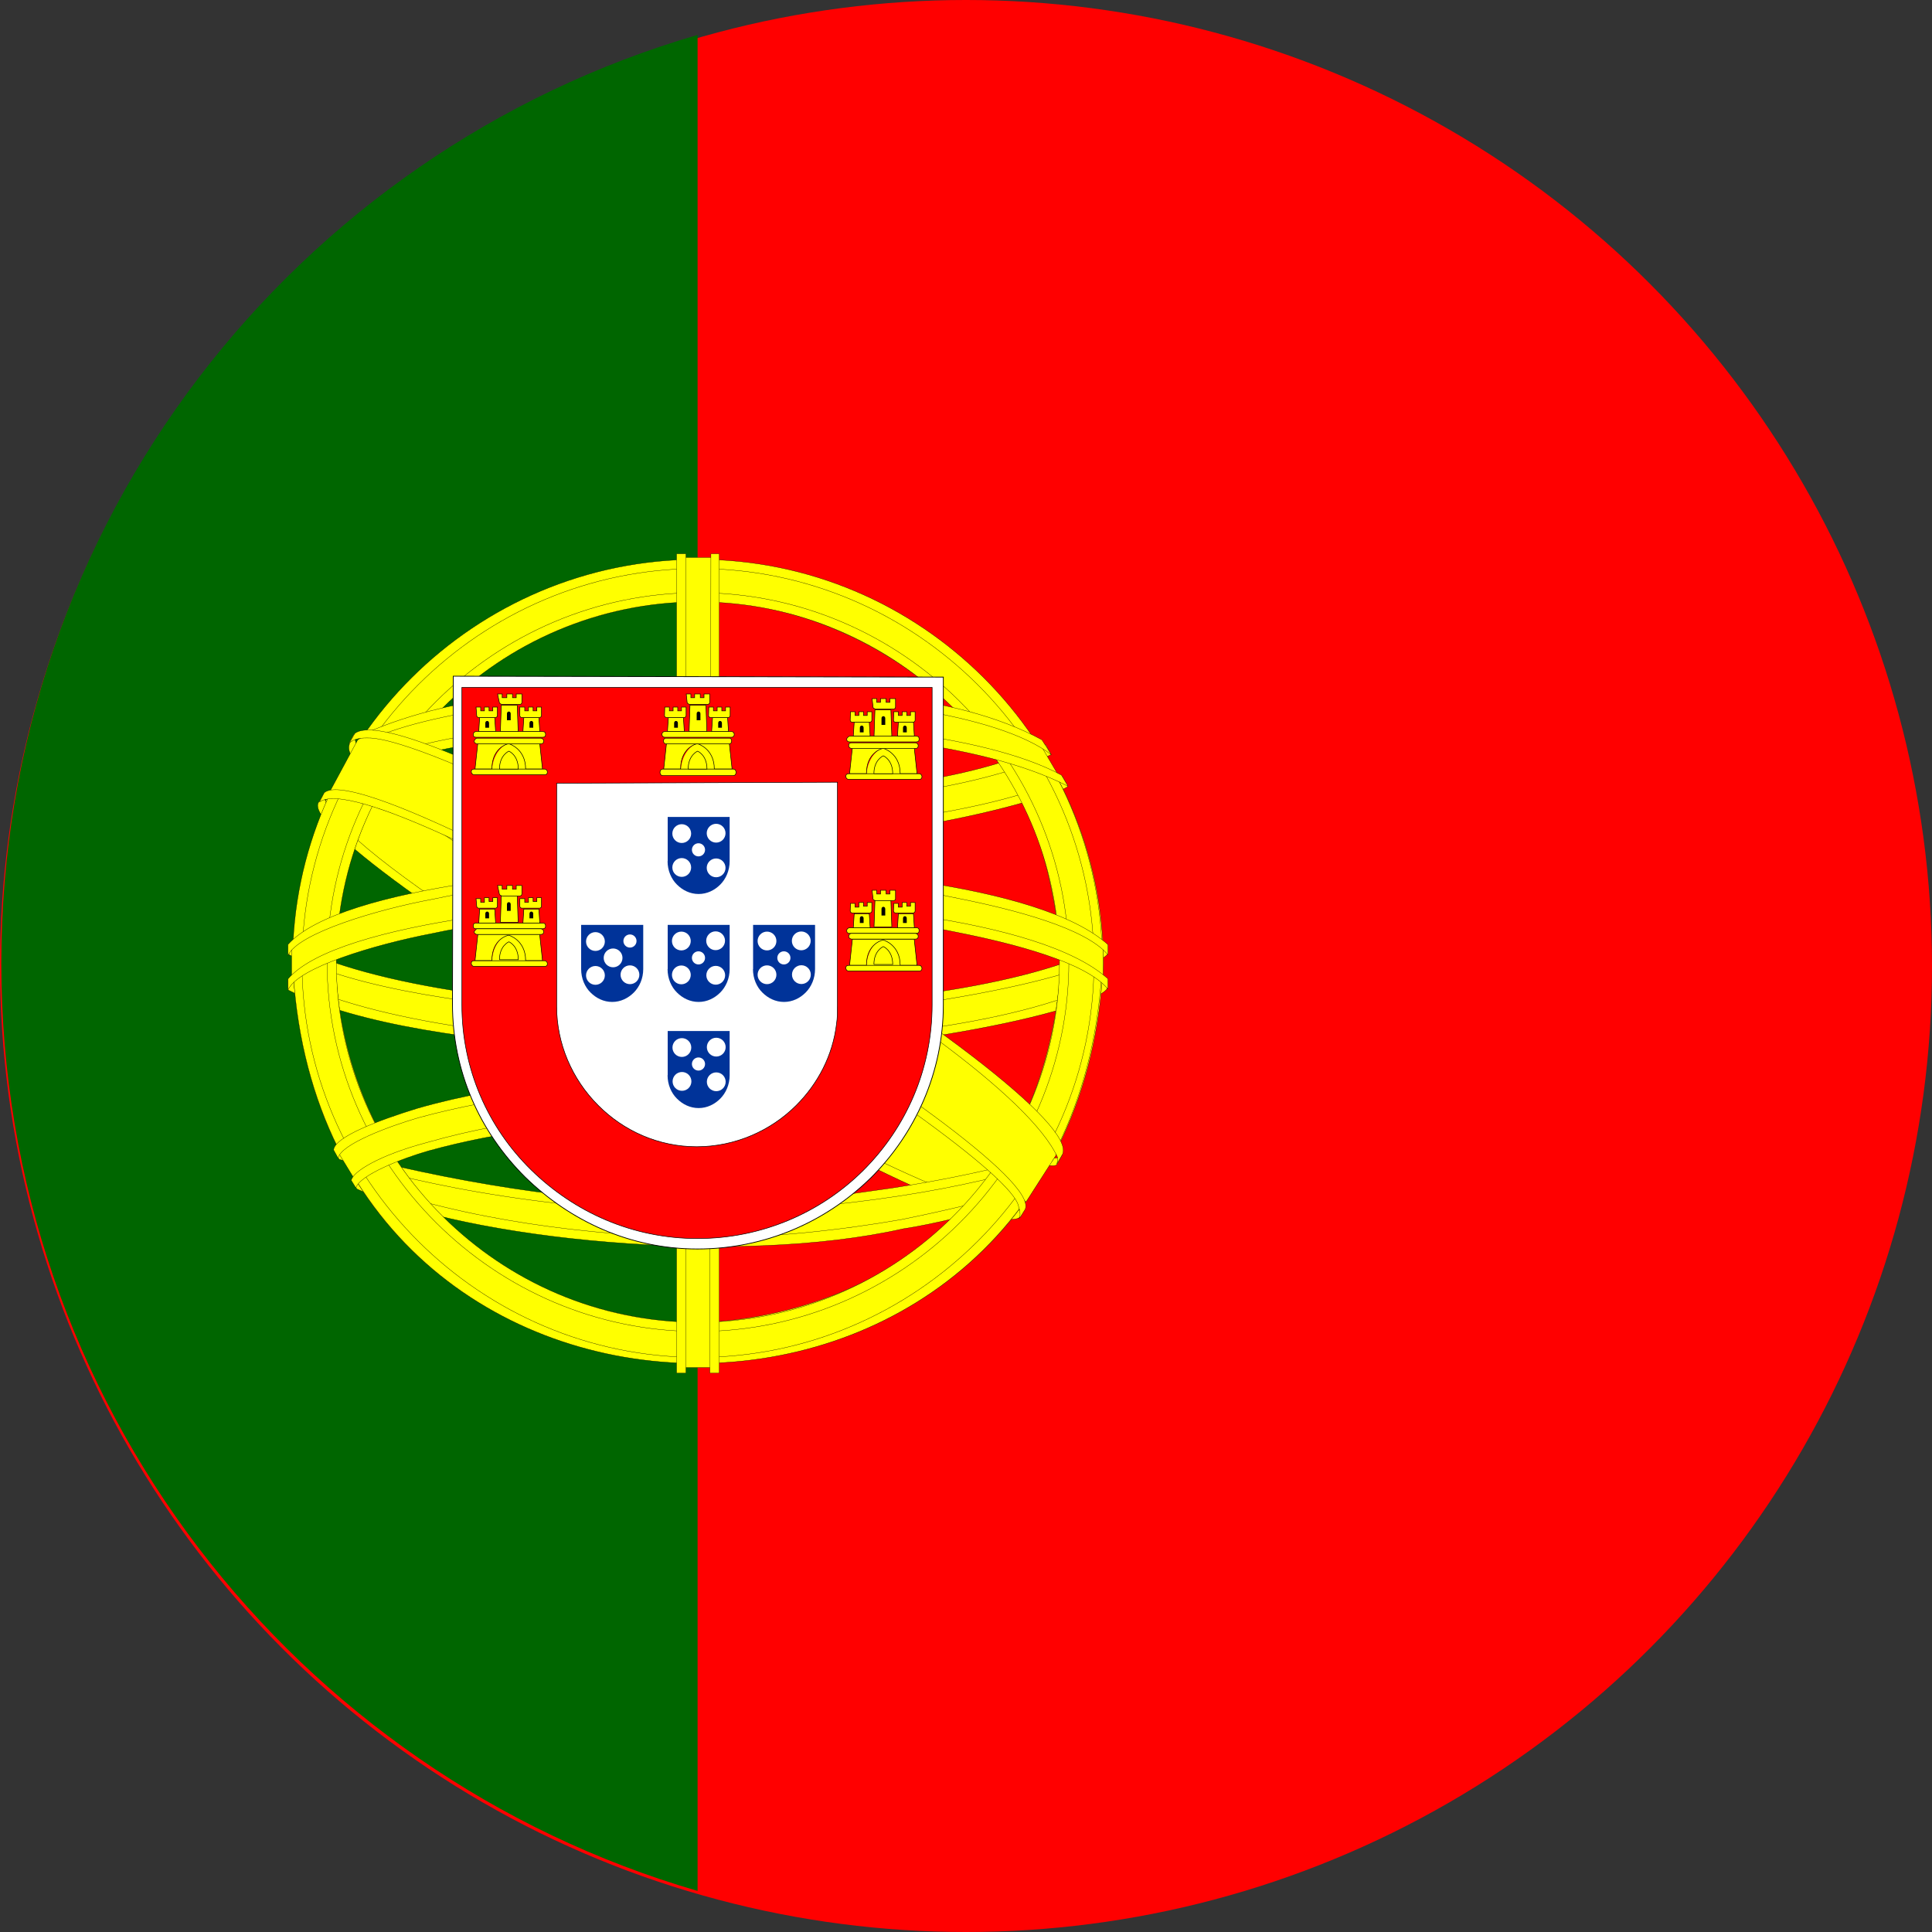 <?xml version="1.0" encoding="UTF-8"?><svg xmlns="http://www.w3.org/2000/svg" xmlns:xlink="http://www.w3.org/1999/xlink" height="1500.0" preserveAspectRatio="xMidYMid meet" version="1.0" viewBox="-0.2 0.0 1500.0 1500.0" width="1500.0" zoomAndPan="magnify"><rect x="-0.2" y="0.0" width="1500.0" height="1500.0" fill="#333333" stroke="none"/><g id="change1_1"><circle cx="749.8" cy="750" fill="#f00" r="750"/></g><g id="change2_1"><path d="M541.4,27.1C229,118,0.8,406.2,0.8,747.6s228.2,629.6,540.6,720.5V27.1z" fill="#060"/></g><g clip-rule="evenodd" fill="#ff0" fill-rule="evenodd" id="change3_4" stroke="#000" stroke-linecap="round" stroke-linejoin="round"><path d="M793.2,949c-96.5-2.9-538.2-278.5-541.1-322.8l24.7-40.6c43.5,63.8,495.4,332.2,539.7,322.8L793.2,949" stroke-width=".219" transform="matrix(.995 0 0 .991 .72 2.722)"/><path d="M271.7,580.5C263,603.8,387,680.6,536.4,771.3s277.8,146.5,287.2,138.5c0.7-0.7,4.4-8,4.4-8 c-1.5,2.9-5.8,3.6-13.1,1.5c-65.3-9.4-507-264.7-536.8-321.3c-1.5-2.2-2.2-5.8-2.2-9.4h-0.7l-3.6,6.5L271.7,580.5L271.7,580.5 L271.7,580.5z M795.4,950.5c-33.4,31.2-581-295.2-546.9-325.7l3.6-6.5h0.7C240.5,654.5,498,801.8,513.2,811.2 c148.7,92.1,274.9,146.5,285.8,132L795.4,950.5L795.4,950.5L795.4,950.5z" stroke-width=".219" transform="matrix(.995 0 0 .991 .72 2.722)"/><path d="M544.4,653.1c96.5-0.7,215.4-13.1,284.3-40.6l-14.5-23.9c-40.6,22.5-160.3,37-269.8,39.2 c-129.8-1.5-222-13.1-267.6-44.2L263,608.8C346.4,645.1,432.7,652.4,544.4,653.1" stroke-width=".219" transform="matrix(.995 0 0 .991 .72 2.722)"/><path d="M832.4,613.2c-2.2,3.6-47.1,18.9-113.2,30.5c-79.8,15.2-261.8,16-343.8,2.2c-68.2-10.9-104.4-26.1-117.5-31.2 c1.5-2.2,2.2-4.4,3.6-6.5c37.7,15.2,74,23.9,116.1,30.5c42.1,5.8,97.9,10.9,166.8,10.9c72.5,0,129.8-6.5,174.1-13.1 c67.5-10.9,104.4-24.7,109.5-31.2L832.4,613.2L832.4,613.2z M819.3,588.5c-117.5,55.1-427.9,53.7-547.6,2.2 c1.5-2.2,2.2-4.4,3.6-6.5c109.5,50,432.3,52.2,539.7-3.6L819.3,588.5L819.3,588.5L819.3,588.5z" stroke-width=".219" transform="matrix(.995 0 0 .991 .72 2.722)"/><path d="M227.4,769.1c123.3,64.6,505.6,63.8,632.5,2.2l-1.5-31.9c-17.4,26.8-175.5,52.9-316.2,52.2 c-140.7-1.5-271.3-23.2-314.8-50.8V769.1" stroke-width=".219" transform="matrix(.995 0 0 .991 .72 2.722)"/><path d="M862.8,764.8v7.3c-8,10.2-60.2,24.7-125.5,35.5c-126.9,22.5-409.8,18.9-513.5-34.8v-8.7 C355.1,832.2,739.5,830.8,862.8,764.8L862.8,764.8L862.8,764.8z M863.6,737.2v7.3c-8,10.2-60.2,24.7-125.5,35.5 c-126.9,22.5-409.8,18.9-513.5-34.8v-8.7C355.1,804.7,739.5,803.2,863.6,737.2L863.6,737.2L863.6,737.2z" stroke-width=".219" transform="matrix(.995 0 0 .991 .72 2.722)"/><path d="M543,943.9c-136.4-0.7-253.1-37-277.8-43.5l18.1,28.3c43.5,18.1,157.4,45.7,261.1,42.8 c103.7-2.9,194.4-10.9,258.2-42.1l18.1-29C777.3,920.7,629.3,943.2,543,943.9" stroke-width=".219" transform="matrix(.995 0 0 .991 .72 2.722)"/><path d="M809.9,922.9c-2.9,4.4-5.8,8-8,12.3c-30.5,10.9-77.6,21.8-97.9,24.7c-130.6,29.7-340.2,8.7-426.5-31.2 l-3.6-6.5l0.7-0.7l6.5,2.2c82.7,29.7,175.5,41.3,264,43.5c55.9,0,111.7-6.5,157.4-14.5C773.6,938.1,796.8,929.4,809.9,922.9 L809.9,922.9L809.9,922.9z M825.8,896.1L825.8,896.1c-2.2,3.6-3.6,7.3-5.8,10.9c-67.5,21.8-161,37.7-274.9,40.6 c-156.7-3.6-257.5-34.8-281.4-42.1l-3.6-6.5c90.7,23.9,183.5,39.9,285.1,42.1c76.2-1.5,108.8-7.3,150.1-13.1 c74-11.6,111.7-23.9,122.6-27.6c0,0,0-0.7-0.7-0.7L825.8,896.1L825.8,896.1L825.8,896.1z" stroke-width=".211" transform="matrix(.995 0 0 .991 .72 2.722)"/><path d="M827.3,743.7c-6.5,177-126.2,283.6-285.1,290.1c-169.7-5.1-278.5-136.4-281.4-285.1 c5.8-172.6,142.2-282.2,291.6-280.7c71.1,2.2,154.5,37,212.5,106.6C802.6,619.7,818.6,669,827.3,743.7L827.3,743.7z M543,436.9 c174.1,0,317,141.4,317,314.8c-18.9,417.1-614.4,418.5-632.5,0C227.4,578.4,368.9,436.9,543,436.9" stroke-width=".219" transform="matrix(.995 0 0 .991 .72 2.722)"/><path d="M543.7,435.5c174.1,0,315.5,142.2,315.5,315.5c-18.1,419.2-613.6,419.2-631.8,0 C227.4,577.6,369.6,435.5,543.7,435.5L543.7,435.5z M234.7,751.7c0,169.7,139.3,309,309,309s309-139.3,309-309s-139.3-309-309-309 S234.7,582,234.7,751.7z" stroke-width=".219" transform="matrix(.995 0 0 .991 .72 2.722)"/><path d="M543.7,461.6c158.8,0,289.4,130.6,289.4,289.4s-130.6,289.4-289.4,289.4S254.3,909.8,254.3,751 C254.3,592.2,384.8,461.6,543.7,461.6L543.7,461.6z M261.5,751c0,155.2,127.7,282.2,282.2,282.2S825.8,906.2,825.8,751 S698.2,468.8,543.7,468.8C389.2,468.8,261.5,595.8,261.5,751L261.5,751z" stroke-width=".219" transform="matrix(.995 0 0 .991 .72 2.722)"/><path d="M556.7,434h-26.8v634.7h26.8V434z" stroke-width=".219" transform="matrix(.995 0 0 .991 .72 2.722)"/><path d="M553.8,431.1h6.5V1073h-7.3L553.8,431.1L553.8,431.1z M527,431.1h7.3V1073H527V431.1L527,431.1z" stroke-width=".219" transform="matrix(.995 0 0 .991 .72 2.722)"/><path d="M859.9,764.1v-23.2l-18.9-18.1l-108.8-29l-156.7-16l-187.9,9.4l-134.2,31.9l-26.8,20.3v23.2l68.2-30.5 l162.5-25.4h155.9l114.6,13.1l79.8,18.9L859.9,764.1z" stroke-width=".219" transform="matrix(.995 0 0 .991 .72 2.722)"/><path d="M543.7,702.4c93.6,0,266.2,13.1,319.9,61.7v8c-17.4-21-73.3-35.5-116.8-44.2c-112.4-23.9-300.3-23.2-410.5,0.7 c-45,8.7-105.2,26.8-112.4,44.2v-8.7C263,718.4,454.5,702.4,543.7,702.4L543.7,702.4z M543.7,675.6c93.6,0,266.2,13.1,319.9,61.7v8 c-17.4-21-73.3-35.5-116.8-44.2C634.4,677,446.5,677.7,337,701.7c-43.5,8-105.9,26.8-113.2,44.2v-8.7 C265.2,690.8,453,675.6,543.7,675.6L543.7,675.6z" stroke-width=".219" transform="matrix(.995 0 0 .991 .72 2.722)"/><path d="M542.2,537c117.5-0.7,219.8,16.7,266.9,40.6l17.4,29.7C786,585.6,675,562.4,543,566 c-108.1,0.7-223.4,11.6-281.4,42.8l20.3-34.1C329,550.1,440.7,537.7,542.2,537" stroke-width=".219" transform="matrix(.995 0 0 .991 .72 2.722)"/><path d="M543.7,561.7c90.7-0.7,222.7,9.4,283.6,42.8l5.1,8.7c-68.9-35.5-192.2-45-288.7-44.2 c-100.8-0.7-221.2,8.7-284.3,43.5l5.1-9.4C337.7,567.5,440,562.4,543.7,561.7L543.7,561.7L543.7,561.7z M543.7,534.8 c92.8,0.7,200.2,4.4,268.4,42.1l7.3,11.6C735.2,524,366.7,529,277.5,582l6.5-10.2C357.3,539.2,447.2,536.3,543.7,534.8L543.7,534.8 z" stroke-width=".219" transform="matrix(.995 0 0 .991 .72 2.722)"/><path d="M700.4,883c-148.7-30.5-401.1,0.7-423.6,39.9L262.3,899c73.3-60.9,331.5-65.3,451.9-39.9L700.4,883" stroke-width=".219" transform="matrix(.995 0 0 .991 .72 2.722)"/><path d="M542.2,867.8c54.4,0.7,108.1,2.9,159.6,12.3l-3.6,6.5c-111.7-18.9-255.3-18.1-364.8,12.3 c-20.3,5.8-53.7,18.9-56.6,29l-3.6-5.8c0.7-6.5,21-19.6,58.8-29.7C405.2,871.4,473.3,867.8,542.2,867.8L542.2,867.8L542.2,867.8z M545.1,840.2c56.6,0.7,114.6,3.6,171.2,15.2l-3.6,6.5c-115.3-21-266.9-21.8-386.6,10.9c-22.5,6.5-61.7,21-63.1,31.9l-3.6-6.5 c0.7-10.2,34.8-23.2,65.3-32.6C395,845.3,471.9,840.2,545.1,840.2L545.1,840.2z" stroke-width=".211" transform="matrix(.995 0 0 .991 .72 2.722)"/><path d="M822.9,902.6l-23.2,36.3l-67.5-60.2L556.7,760.4l-198-108.1l-102.3-34.8l21.8-40.6l7.3-4.4l63.8,16 l210.3,108.8l121.1,76.9l102.3,73.3l41.3,47.9L822.9,902.6z" stroke-width=".219" transform="matrix(.995 0 0 .991 .72 2.722)"/><path d="M252.1,618.3c37-32.6,565.8,282.9,546.9,326.4l-3.6,5.8l-1.5,1.5c0.7,0,2.2-2.9,0-9.4 c-7.3-46.4-500.5-351.1-545.5-317L252.1,618.3L252.1,618.3L252.1,618.3z M828,901.9c11.6-22.5-111.7-115.3-263.3-205.3 c-155.9-87.8-268.4-140-288.7-124.8l-4.4,8c0,0.7,0-0.7,1.5-1.5c3.6-2.9,10.2-2.9,12.3-2.9c63.1-2.2,495.4,232.8,538.9,328.6 c0,2.9,0,3.6-0.7,5.1L828,901.9L828,901.9L828,901.9z" stroke-width=".219" transform="matrix(.995 0 0 .991 .72 2.722)"/></g><g id="change4_11"><path d="M351.1,779.4c0,52.5,21.1,99.2,56.1,134.2c35,34.3,81.6,56.1,134.1,56.1s99.9-21.1,134.8-55.4 c34.3-34.3,56.1-81.7,56.1-134.2l0,0V525.7l-380.5-0.7L351.1,779.4L351.1,779.4L351.1,779.4z" fill="#fff" stroke="#000" stroke-miterlimit="9.089" stroke-width=".583"/></g><g id="change1_2"><path d="M358.4,780.1L358.4,780.1c0,50.3,20.4,95.5,53.9,128.3s78.7,53.2,129,53.2s96.2-20.4,129-53.2 s53.2-78,53.2-128.3l0,0V533.7H358.4L358.4,780.1 M650,607.3v156.8v16.8l0,0c0,4.4,0,9.5-0.7,13.9c-2.9,24.8-14.6,46.7-31.3,63.4 c-19.7,19.7-47.4,32.1-77.3,32.1s-56.9-12.4-76.5-32.1C443.7,837.7,432,810,432,781.6V608.1L650,607.3L650,607.3L650,607.3z" fill="#f00" stroke="#000" stroke-miterlimit="9.089" stroke-width=".441"/></g><g><g id="change3_42"><path d="M381.7,598.6c0.7-17.5,13.1-21.9,13.1-21.9s13.8,4.4,13.8,21.9H381.7" fill="#ff0"/></g><g id="change3_43"><path d="M370.8,576.7l-2.2,20.4h13.1c0-16.8,12.4-19.7,13.1-19.7c0,0,13.1,3.6,13.1,19.7h13.1l-2.2-20.4H370.8 L370.8,576.7L370.8,576.7z" fill="#ff0" stroke="#000" stroke-miterlimit="9.089" stroke-width=".435"/></g><g id="change3_44"><path d="M367.9,597.1h54.7c1.5,0,2.2,1.5,2.2,2.2c0,1.5-0.7,2.2-2.2,2.2h-54.7c-1.5,0-2.2-1.5-2.2-2.2 C365.7,597.8,366.4,597.1,367.9,597.1z" fill="#ff0" stroke="#000" stroke-miterlimit="9.089" stroke-width=".435"/></g><g id="change3_45"><path d="M387.6,597.1c0-10.9,7.3-13.9,7.3-13.9s7.3,2.9,7.3,13.9H387.6" fill="#ff0" stroke="#000" stroke-miterlimit="9.089" stroke-width=".435"/></g><g id="change3_46"><path d="M369.4,568h51.8c1.5,0,2.2,0.7,2.2,2.2c0,1.5-0.7,2.2-2.2,2.2h-51.8c-1.5,0-2.2-0.7-2.2-2.2 C367.2,569.4,367.9,568,369.4,568z" fill="#ff0" stroke="#000" stroke-miterlimit="9.089" stroke-width=".435"/></g><g id="change3_47"><path d="M370.1,573.1h49.6c0.7,0,2.2,0.7,2.2,2.2c0,1.5-0.7,2.2-2.2,2.2h-49.6c-0.7,0-2.2-0.7-2.2-2.2 C368.6,573.8,369.4,573.1,370.1,573.1z" fill="#ff0" stroke="#000" stroke-miterlimit="9.089" stroke-width=".435"/></g><g id="change3_48"><path d="M386.1,538.8h3.6v2.9h3.6v-2.9h4.4v2.9h2.9v-2.9h4.4v6.6c0,0.7-0.7,1.5-1.5,1.5h-13.8c-0.7,0-2.2-0.7-2.2-1.5 L386.1,538.8L386.1,538.8L386.1,538.8z" fill="#ff0" stroke="#000" stroke-miterlimit="9.089" stroke-width=".435"/></g><g id="change3_49"><path d="M401.4,547.5l0.7,20.4h-13.8l0.7-20.4H401.4" fill="#ff0" stroke="#000" stroke-miterlimit="9.089" stroke-width=".435"/></g><g id="change3_50"><path d="M383.9,557l0.7,10.9h-13.1l0.7-10.9H383.9L383.9,557L383.9,557z" fill="#ff0" stroke="#000" stroke-miterlimit="9.089" stroke-width=".435"/></g><g id="change3_29"><path d="M418.2,557l0.7,10.9h-13.1l0.7-10.9H418.2L418.2,557L418.2,557z" fill="#ff0" stroke="#000" stroke-miterlimit="9.089" stroke-width=".435"/></g><g id="change3_51"><path d="M369.4,549h3.6v2.9h2.9V549h3.6v2.9h2.9V549h3.6v6.6c0,0.7-0.7,1.5-1.5,1.5h-13.1 c-0.7,0-1.5-0.7-1.5-1.5L369.4,549L369.4,549L369.4,549z" fill="#ff0" stroke="#000" stroke-miterlimit="9.089" stroke-width=".435"/></g><g id="change3_31"><path d="M403.6,549h3.6v2.9h2.9V549h3.6v2.9h2.9V549h3.6v6.6c0,0.7-0.7,1.5-1.5,1.5h-13.8 c-0.7,0-1.5-0.7-1.5-1.5V549L403.6,549L403.6,549z" fill="#ff0" stroke="#000" stroke-miterlimit="9.089" stroke-width=".435"/></g><g id="change5_10"><path d="M393.4,554.1c0-2.2,2.9-2.2,2.9,0v5.1h-2.9V554.1"/></g><g id="change5_11"><path d="M376.6,561.4c0-2.2,2.9-2.2,2.9,0v3.6h-2.9V561.4"/></g><g id="change5_5"><path d="M410.9,561.4c0-2.2,2.9-2.2,2.9,0v3.6h-2.9V561.4"/></g></g><g><g><g id="change3_32"><path d="M381.7,746.6c0.7-17.5,13.1-21.9,13.1-21.9s13.8,4.4,13.8,21.9H381.7" fill="#ff0"/></g><g id="change3_33"><path d="M370.8,725.4l-2.2,20.4h13.1c0-16.8,12.4-19.7,13.1-19.7c0,0,13.1,3.6,13.1,19.7h13.1l-2.2-20.4H370.8 L370.8,725.4L370.8,725.4z" fill="#ff0" stroke="#000" stroke-miterlimit="9.089" stroke-width=".435"/></g><g id="change3_34"><path d="M367.9,745.9h54.7c1.5,0,2.2,1.5,2.2,2.2c0,1.5-0.7,2.2-2.2,2.2h-54.7c-1.5,0-2.2-1.5-2.2-2.2 C365.7,746.6,366.4,745.9,367.9,745.9z" fill="#ff0" stroke="#000" stroke-miterlimit="9.089" stroke-width=".435"/></g><g id="change3_35"><path d="M387.6,745.1c0-10.9,7.3-13.9,7.3-13.9s7.3,2.9,7.3,13.9H387.6" fill="#ff0" stroke="#000" stroke-miterlimit="9.089" stroke-width=".435"/></g><g id="change3_36"><path d="M369.4,716.7h51.8c1.5,0,2.2,0.7,2.2,2.2c0,1.5-0.7,2.2-2.2,2.2h-51.8c-1.5,0-2.2-0.7-2.2-2.2 S367.9,716.7,369.4,716.7z" fill="#ff0" stroke="#000" stroke-miterlimit="9.089" stroke-width=".435"/></g><g id="change3_37"><path d="M370.1,721.1h49.6c0.7,0,2.2,0.7,2.2,2.2c0,1.5-0.7,2.2-2.2,2.2h-49.6c-0.7,0-2.2-0.7-2.2-2.2 C368.6,722.5,369.4,721.1,370.1,721.1z" fill="#ff0" stroke="#000" stroke-miterlimit="9.089" stroke-width=".435"/></g><g id="change3_38"><path d="M386.1,687.5h3.6v2.9h3.6v-2.9h4.4v2.9h2.9v-2.9h4.4v6.6c0,0.7-0.7,1.5-1.5,1.5h-13.8c-0.7,0-2.2-0.7-2.2-1.5 L386.1,687.5L386.1,687.5L386.1,687.5z" fill="#ff0" stroke="#000" stroke-miterlimit="9.089" stroke-width=".435"/></g><g id="change3_39"><path d="M401.4,695.6l0.7,20.4h-13.8l0.7-20.4H401.4" fill="#ff0" stroke="#000" stroke-miterlimit="9.089" stroke-width=".435"/></g><g id="change3_40"><path d="M383.9,705.8l0.7,10.9h-13.1l0.7-10.9H383.9L383.9,705.8L383.9,705.8z" fill="#ff0" stroke="#000" stroke-miterlimit="9.089" stroke-width=".435"/></g><g id="change3_15"><path d="M418.2,705.8l0.7,10.9h-13.1l0.7-10.9H418.2L418.2,705.8L418.2,705.8z" fill="#ff0" stroke="#000" stroke-miterlimit="9.089" stroke-width=".435"/></g><g id="change3_41"><path d="M369.4,697.7h3.6v2.9h2.9V697h3.6v2.9h2.9V697h3.6v6.6c0,0.7-0.7,1.5-1.5,1.5h-13.1 c-0.7,0-1.5-0.7-1.5-1.5L369.4,697.7L369.4,697.7L369.4,697.7z" fill="#ff0" stroke="#000" stroke-miterlimit="9.089" stroke-width=".435"/></g><g id="change3_16"><path d="M403.6,697.7h3.6v2.9h2.9V697h3.6v2.9h2.9V697h3.6v6.6c0,0.7-0.7,1.5-1.5,1.5h-13.8 c-0.7,0-1.5-0.7-1.5-1.5V697.7L403.6,697.7L403.6,697.7z" fill="#ff0" stroke="#000" stroke-miterlimit="9.089" stroke-width=".435"/></g><g id="change5_6"><path d="M393.4,702.1c0-2.2,2.9-2.2,2.9,0v5.1h-2.9V702.1"/></g><g id="change5_7"><path d="M376.6,709.4c0-2.2,2.9-2.2,2.9,0v3.6h-2.9V709.4"/></g><g id="change5_15"><path d="M410.9,709.4c0-2.2,2.9-2.2,2.9,0v3.6h-2.9V709.4"/></g></g></g><g><g><g id="change3_52"><path d="M528.3,598.6c0.7-17.5,13.1-21.9,13.1-21.9s13.8,4.4,13.8,21.9H528.3" fill="#ff0"/></g><g id="change3_53"><path d="M517.3,576.7l-2.2,20.4h13.1c0-16.8,12.4-19.7,13.1-19.7c0,0,13.1,3.6,13.1,19.7h13.8l-2.2-20.4H517.3 L517.3,576.7L517.3,576.7z" fill="#ff0" stroke="#000" stroke-miterlimit="9.089" stroke-width=".435"/></g><g id="change3_54"><path d="M514.4,597.1h54.7c2.9,0,2.9,5.1,0,5.1h-54.7C511.5,602.2,511.5,597.1,514.4,597.1z" fill="#ff0" stroke="#000" stroke-miterlimit="9.089" stroke-width=".435"/></g><g id="change3_55"><path d="M534.1,597.1c0-10.9,7.3-13.9,7.3-13.9s7.3,2.9,7.3,13.9H534.1" fill="#ff0" stroke="#000" stroke-miterlimit="9.089" stroke-width=".435"/></g><g id="change3_56"><path d="M515.9,568h51.8c2.9,0,2.9,4.4,0,4.4h-51.8C513,572.3,513,568,515.9,568z" fill="#ff0" stroke="#000" stroke-miterlimit="9.089" stroke-width=".435"/></g><g id="change3_57"><path d="M516.6,573.1h49.6c2.2,0,2.2,4.4,0,4.4h-49.6C514.4,577.4,514.4,573.1,516.6,573.1z" fill="#ff0" stroke="#000" stroke-miterlimit="9.089" stroke-width=".435"/></g><g id="change3_58"><path d="M532.6,538.8h3.6v2.9h2.9v-2.9h4.4v2.9h2.9v-2.9h4.4v6.6c0,0.7-0.7,1.5-1.5,1.5h-13.8c-0.7,0-2.2-0.7-2.2-1.5 L532.6,538.8L532.6,538.8L532.6,538.8z" fill="#ff0" stroke="#000" stroke-miterlimit="9.089" stroke-width=".435"/></g><g id="change3_59"><path d="M547.9,547.5l0.7,20.4h-13.8l0.7-20.4H547.9" fill="#ff0" stroke="#000" stroke-miterlimit="9.089" stroke-width=".435"/></g><g id="change3_60"><path d="M530.4,557l0.7,10.9h-13.1l0.7-10.9H530.4L530.4,557L530.4,557z" fill="#ff0" stroke="#000" stroke-miterlimit="9.089" stroke-width=".435"/></g><g id="change3_2"><path d="M564.7,557l0.7,10.9h-13.1L553,557H564.7L564.7,557L564.7,557z" fill="#ff0" stroke="#000" stroke-miterlimit="9.089" stroke-width=".435"/></g><g id="change3_61"><path d="M515.9,549h3.6v2.9h2.9V549h3.6v2.9h2.9V549h3.6v6.6c0,0.7-0.7,1.5-1.5,1.5h-13.8 c-0.7,0-1.5-0.7-1.5-1.5L515.9,549L515.9,549L515.9,549z" fill="#ff0" stroke="#000" stroke-miterlimit="9.089" stroke-width=".435"/></g><g id="change3_30"><path d="M550.1,549h3.6v2.9h2.9V549h3.6v2.9h2.9V549h3.6v6.6c0,0.7-0.7,1.5-1.5,1.5h-13.8 c-0.7,0-1.5-0.7-1.5-1.5L550.1,549L550.1,549L550.1,549z" fill="#ff0" stroke="#000" stroke-miterlimit="9.089" stroke-width=".435"/></g><g id="change5_12"><path d="M540.7,554.1c0-2.2,2.9-2.2,2.9,0v5.1h-2.9V554.1"/></g><g id="change5_13"><path d="M523.2,561.4c0-2.2,2.9-2.2,2.9,0v3.6h-2.9V561.4"/></g><g id="change5_4"><path d="M557.4,561.4c0-2.2,2.9-2.2,2.9,0v3.6h-2.9V561.4"/></g></g></g><g><g id="change3_19"><path d="M672.5,602.2c0.7-17.5,13.1-21.9,13.1-21.9s13.8,4.4,13.8,21.9H672.5" fill="#ff0"/></g><g id="change3_20"><path d="M661.6,580.3l-2.2,20.4h13.1c0-16.8,12.4-19.7,13.1-19.7c0,0,13.1,3.6,13.1,19.7h13.1l-2.2-20.4H661.6 L661.6,580.3L661.6,580.3z" fill="#ff0" stroke="#000" stroke-miterlimit="9.089" stroke-width=".435"/></g><g id="change3_21"><path d="M658.7,600.7h54.7c1.5,0,2.2,1.5,2.2,2.2c0,1.5-0.7,2.2-2.2,2.2h-54.7c-1.5,0-2.2-1.5-2.2-2.2 C656.5,601.5,657.2,600.7,658.7,600.7z" fill="#ff0" stroke="#000" stroke-miterlimit="9.089" stroke-width=".435"/></g><g id="change3_22"><path d="M678.3,600.7c0-10.9,7.3-13.9,7.3-13.9s7.3,2.9,7.3,13.9H678.3" fill="#ff0" stroke="#000" stroke-miterlimit="9.089" stroke-width=".435"/></g><g id="change3_23"><path d="M659.4,571.6h51.8c1.5,0,2.2,0.7,2.2,2.2c0,1.5-0.7,2.2-2.2,2.2h-51.8c-1.5,0-2.2-0.7-2.2-2.2 C657.2,573,658.7,571.6,659.4,571.6z" fill="#ff0" stroke="#000" stroke-miterlimit="9.089" stroke-width=".435"/></g><g id="change3_24"><path d="M660.9,576.7h49.6c0.7,0,2.2,0.7,2.2,2.2c0,1.5-0.7,2.2-2.2,2.2h-49.6c-0.7,0-2.2-0.7-2.2-2.2 S659.4,576.7,660.9,576.7z" fill="#ff0" stroke="#000" stroke-miterlimit="9.089" stroke-width=".435"/></g><g id="change3_25"><path d="M676.9,542.4h3.6v2.9h2.9v-2.9h4.4v2.9h2.9v-2.9h4.4v6.6c0,0.7-0.7,1.5-1.5,1.5h-13.8c-0.7,0-2.2-0.7-2.2-1.5 L676.9,542.4L676.9,542.4L676.9,542.4z" fill="#ff0" stroke="#000" stroke-miterlimit="9.089" stroke-width=".435"/></g><g id="change3_26"><path d="M691.5,551.2l0.7,20.4h-13.8l0.7-20.4H691.5" fill="#ff0" stroke="#000" stroke-miterlimit="9.089" stroke-width=".435"/></g><g id="change3_27"><path d="M674.7,560.6l0.7,10.9h-13.1l0.7-10.9H674.7L674.7,560.6L674.7,560.6z" fill="#ff0" stroke="#000" stroke-miterlimit="9.089" stroke-width=".435"/></g><g id="change3_1"><path d="M709,560.6l0.7,10.9h-13.1l0.7-10.9H709L709,560.6L709,560.6z" fill="#ff0" stroke="#000" stroke-miterlimit="9.089" stroke-width=".435"/></g><g id="change3_28"><path d="M660.1,552.6h3.6v2.9h2.9v-2.9h3.6v2.9h2.9v-2.9h3.6v6.6c0,0.7-0.7,1.5-1.5,1.5h-13.8 c-0.7,0-1.5-0.7-1.5-1.5L660.1,552.6L660.1,552.6L660.1,552.6z" fill="#ff0" stroke="#000" stroke-miterlimit="9.089" stroke-width=".435"/></g><g id="change3_3"><path d="M693.7,552.6h3.6v2.9h2.9v-2.9h3.6v2.9h2.9v-2.9h3.6v6.6c0,0.7-0.7,1.5-1.5,1.5h-13.8 c-0.7,0-1.5-0.7-1.5-1.5L693.7,552.6L693.7,552.6L693.7,552.6z" fill="#ff0" stroke="#000" stroke-miterlimit="9.089" stroke-width=".435"/></g><g id="change5_2"><path d="M684.2,557.7c0-2.2,2.9-2.2,2.9,0v5.1h-2.9V557.7"/></g><g id="change5_3"><path d="M667.4,565c0-2.2,2.9-2.2,2.9,0v3.6h-2.9V565"/></g><g id="change5_14"><path d="M700.9,565c0-2.2,2.9-2.2,2.9,0v3.6h-2.9V565"/></g></g><g><g><g id="change3_5"><path d="M672.5,750.2c0.7-17.5,13.1-21.9,13.1-21.9s13.8,4.4,13.8,21.9H672.5" fill="#ff0"/></g><g id="change3_6"><path d="M661.6,729.1l-2.2,20.4h13.1c0-16.8,12.4-19.7,13.1-19.7c0,0,13.1,3.6,13.1,19.7h13.1l-2.2-20.4H661.6 L661.6,729.1L661.6,729.1z" fill="#ff0" stroke="#000" stroke-miterlimit="9.089" stroke-width=".435"/></g><g id="change3_7"><path d="M658.7,749.5h54.7c1.5,0,2.2,1.5,2.2,2.2c0,1.5-0.7,2.2-2.2,2.2h-54.7c-1.5,0-2.2-1.5-2.2-2.2 C656.5,750.2,657.2,749.5,658.7,749.5z" fill="#ff0" stroke="#000" stroke-miterlimit="9.089" stroke-width=".435"/></g><g id="change3_8"><path d="M678.3,748.8c0-10.9,7.3-13.9,7.3-13.9s7.3,2.9,7.3,13.9H678.3" fill="#ff0" stroke="#000" stroke-miterlimit="9.089" stroke-width=".435"/></g><g id="change3_9"><path d="M659.4,720.3h51.8c1.5,0,2.2,0.7,2.2,2.2c0,1.5-0.7,2.2-2.2,2.2h-51.8c-1.5,0-2.2-0.7-2.2-2.2 C657.2,721,658.7,720.3,659.4,720.3z" fill="#ff0" stroke="#000" stroke-miterlimit="9.089" stroke-width=".435"/></g><g id="change3_10"><path d="M660.9,724.7h49.6c0.7,0,2.2,0.7,2.2,2.2c0,1.5-0.7,2.2-2.2,2.2h-49.6c-0.7,0-2.2-0.7-2.2-2.2 C658.7,726.2,659.4,724.7,660.9,724.7z" fill="#ff0" stroke="#000" stroke-miterlimit="9.089" stroke-width=".435"/></g><g id="change3_11"><path d="M676.9,691.2h3.6v2.9h2.9v-2.9h4.4v2.9h2.9v-2.9h4.4v6.6c0,0.7-0.7,1.5-1.5,1.5h-13.8c-0.7,0-2.2-0.7-2.2-1.5 L676.9,691.2L676.9,691.2L676.9,691.2z" fill="#ff0" stroke="#000" stroke-miterlimit="9.089" stroke-width=".435"/></g><g id="change3_12"><path d="M691.5,699.2l0.7,20.4h-13.8l0.7-20.4H691.5" fill="#ff0" stroke="#000" stroke-miterlimit="9.089" stroke-width=".435"/></g><g id="change3_13"><path d="M674.7,709.4l0.7,10.9h-13.1l0.7-10.9H674.7L674.7,709.4L674.7,709.4z" fill="#ff0" stroke="#000" stroke-miterlimit="9.089" stroke-width=".435"/></g><g id="change3_17"><path d="M709,709.4l0.7,10.9h-13.1l0.7-10.9H709L709,709.4L709,709.4z" fill="#ff0" stroke="#000" stroke-miterlimit="9.089" stroke-width=".435"/></g><g id="change3_14"><path d="M660.1,701.4h3.6v2.9h2.9v-3.6h3.6v2.9h2.9v-2.9h3.6v6.6c0,0.7-0.7,1.5-1.5,1.5h-13.8 c-0.7,0-1.5-0.7-1.5-1.5L660.1,701.4L660.1,701.4L660.1,701.4z" fill="#ff0" stroke="#000" stroke-miterlimit="9.089" stroke-width=".435"/></g><g id="change3_18"><path d="M693.7,701.4h3.6v2.9h2.9v-3.6h3.6v2.9h2.9v-2.9h3.6v6.6c0,0.7-0.7,1.5-1.5,1.5h-13.8 c-0.7,0-1.5-0.7-1.5-1.5L693.7,701.4L693.7,701.4L693.7,701.4z" fill="#ff0" stroke="#000" stroke-miterlimit="9.089" stroke-width=".435"/></g><g id="change5_8"><path d="M684.2,705.7c0-2.2,2.9-2.2,2.9,0v5.1h-2.9V705.7"/></g><g id="change5_9"><path d="M667.4,713c0-2.2,2.9-2.2,2.9,0v3.6h-2.9V713"/></g><g id="change5_1"><path d="M700.9,713c0-2.2,2.9-2.2,2.9,0v3.6h-2.9V713"/></g></g></g><g><g id="change6_3"><path d="M518.1,752.4L518.1,752.4c0,7.3,2.9,13.9,7.3,18.2c4.4,4.4,10.2,7.3,16.8,7.3c6.6,0,12.4-2.9,16.8-7.3 c4.4-4.4,7.3-10.9,7.3-18.2v-34.3h-48.1V752.4" fill="#039"/></g><g id="change4_12"><circle cx="528.8" cy="730.6" fill="#fff" r="7.3"/></g><g id="change4_13"><circle cx="555.4" cy="730.4" fill="#fff" r="7.3"/></g><g id="change4_14"><circle cx="542.1" cy="743.7" fill="#fff" r="5.1"/></g><g id="change4_15"><circle cx="528.8" cy="756.9" fill="#fff" r="7.3"/></g><g id="change4_16"><circle cx="555.5" cy="757.2" fill="#fff" r="7.3"/></g></g><g><g><g id="change6_2"><path d="M518.1,668.6L518.1,668.6c0,7.3,2.9,13.9,7.3,18.2c4.4,4.4,10.2,7.3,16.8,7.3c6.6,0,12.4-2.9,16.8-7.3 c4.4-4.4,7.3-10.9,7.3-18.2v-34.3h-48.1V668.6" fill="#039"/></g><g id="change4_6"><circle cx="529.1" cy="647.2" fill="#fff" r="7.3"/></g><g id="change4_7"><circle cx="555.8" cy="646.9" fill="#fff" r="7.3"/></g><g id="change4_8"><circle cx="542.1" cy="659.8" fill="#fff" r="5.1"/></g><g id="change4_9"><circle cx="529.1" cy="673.5" fill="#fff" r="7.3"/></g><g id="change4_10"><circle cx="555.8" cy="673.8" fill="#fff" r="7.3"/></g></g></g><g><g><g id="change6_1"><path d="M451,752.4L451,752.4c0,7.3,2.9,13.9,7.3,18.2c4.4,4.4,10.2,7.3,16.8,7.3c6.6,0,12.4-2.9,16.8-7.3 c4.4-4.4,7.3-10.9,7.3-18.2v-34.3H451L451,752.4" fill="#039"/></g><g id="change4_1"><circle cx="462.1" cy="731" fill="#fff" r="7.3"/></g><g id="change4_2"><circle cx="488.9" cy="730.6" fill="#fff" r="5.1"/></g><g id="change4_3"><circle cx="475.8" cy="743.7" fill="#fff" r="7.3"/></g><g id="change4_4"><circle cx="462.1" cy="757.3" fill="#fff" r="7.3"/></g><g id="change4_5"><circle cx="488.9" cy="756.8" fill="#fff" r="7.3"/></g></g></g><g><g><g id="change6_4"><path d="M584.4,752.4L584.4,752.4c0,7.3,2.9,13.9,7.3,18.2c4.4,4.4,10.2,7.3,16.8,7.3c6.6,0,12.4-2.9,16.8-7.3 c4.4-4.4,7.3-10.9,7.3-18.2v-34.3h-48.1V752.4" fill="#039"/></g><g id="change4_17"><circle cx="595.3" cy="730.6" fill="#fff" r="7.3"/></g><g id="change4_18"><circle cx="621.9" cy="730.5" fill="#fff" r="7.3"/></g><g id="change4_19"><circle cx="608.4" cy="743.7" fill="#fff" r="5.1"/></g><g id="change4_20"><circle cx="595.3" cy="756.8" fill="#fff" r="7.3"/></g><g id="change4_21"><circle cx="622" cy="756.7" fill="#fff" r="7.3"/></g></g></g><g><g><g id="change6_5"><path d="M518.1,834.8L518.1,834.8c0,7.3,2.9,13.9,7.3,18.2c4.4,4.4,10.2,7.3,16.8,7.3c6.6,0,12.4-2.9,16.8-7.3 c4.4-4.4,7.3-10.9,7.3-18.2v-34.3h-48.1V834.8" fill="#039"/></g><g id="change4_22"><circle cx="529.2" cy="813.3" fill="#fff" r="7.3"/></g><g id="change4_23"><circle cx="555.9" cy="813" fill="#fff" r="7.3"/></g><g id="change4_24"><circle cx="542.1" cy="826.1" fill="#fff" r="5.1"/></g><g id="change4_25"><circle cx="529.3" cy="839.6" fill="#fff" r="7.3"/></g><g id="change4_26"><circle cx="555.9" cy="839.9" fill="#fff" r="7.3"/></g></g></g></svg>